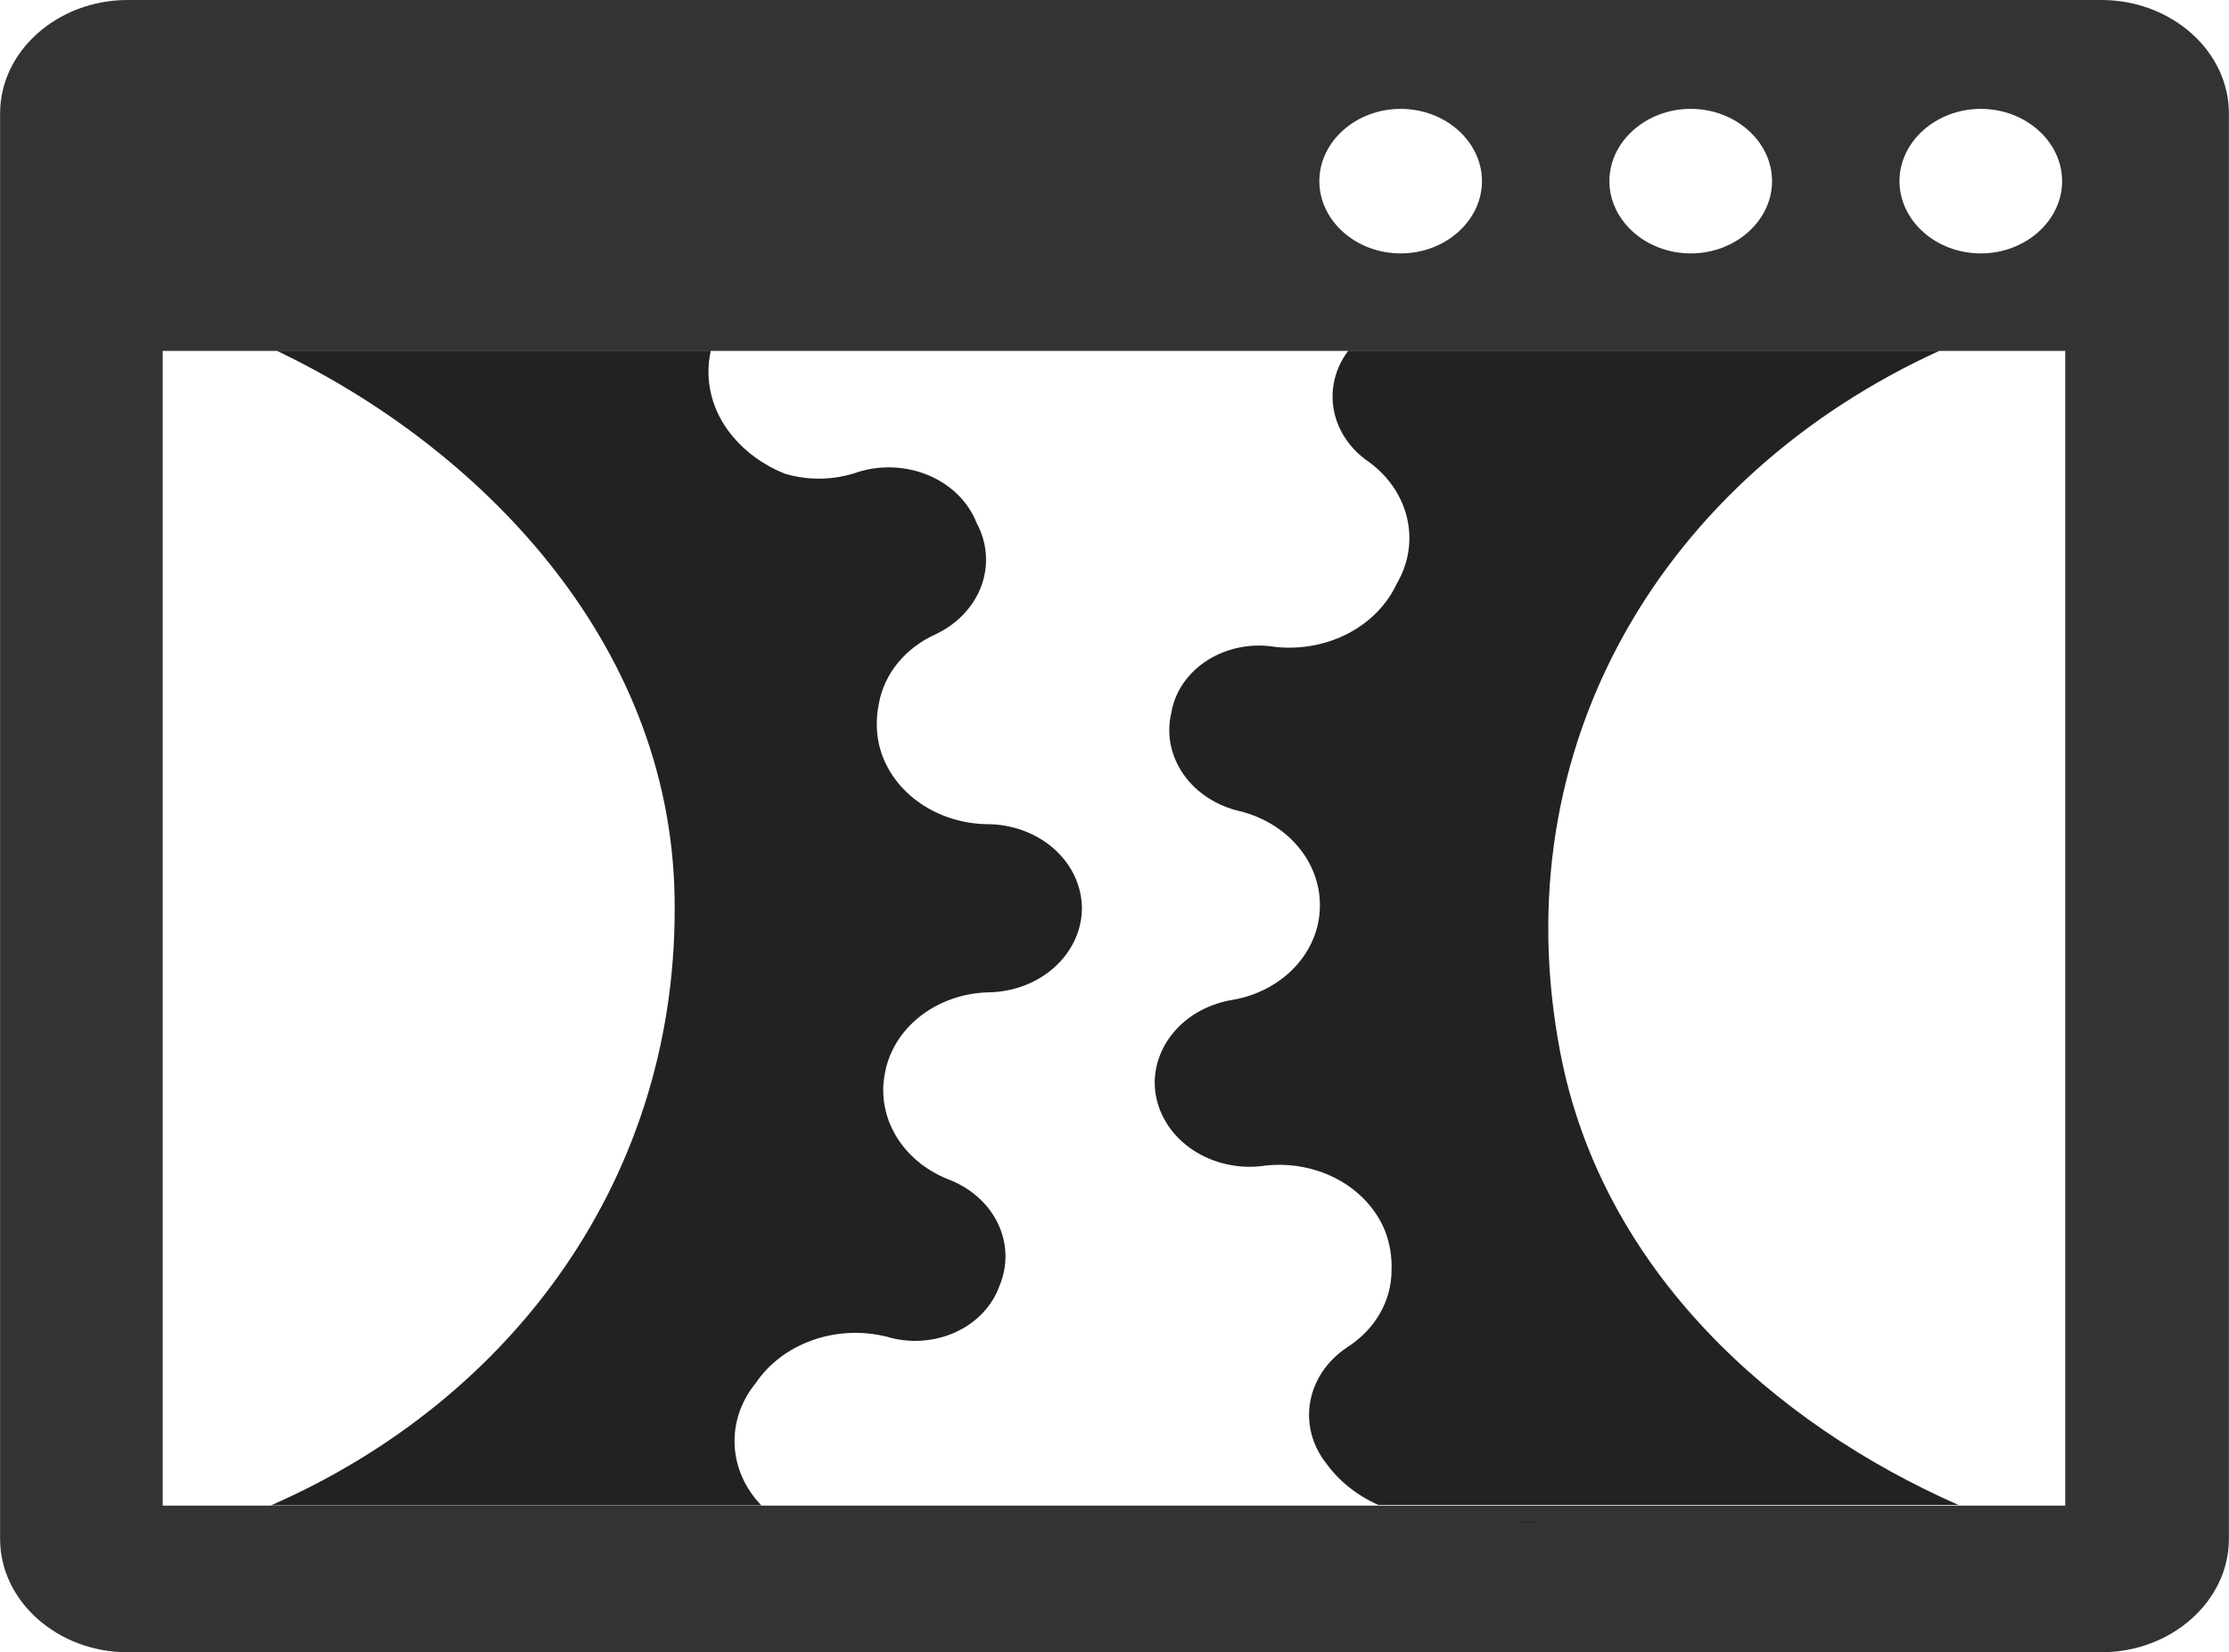 <svg width="1295" height="960" viewBox="0 0 1295 960" fill="none" xmlns="http://www.w3.org/2000/svg">
<g style="mix-blend-mode:luminosity" clip-path="url(#clip0_103_7)">
<path d="M1220.9 0H74.098C33.474 0 0.057 29.703 0.057 65.812V894.188C0.057 930.297 33.474 960 74.098 960H1220.9C1261.53 960 1294.94 930.297 1294.94 894.188V65.812C1294.94 29.703 1261.53 0 1220.9 0ZM1150.8 63.255C1176.72 63.255 1198.04 82.205 1198.04 105.246C1198.04 128.287 1176.72 147.237 1150.8 147.237C1124.88 147.237 1103.56 128.287 1103.56 105.246C1103.56 82.205 1124.88 63.255 1150.8 63.255ZM982.274 63.255C1008.2 63.255 1029.52 82.205 1029.52 105.246C1029.52 128.287 1008.2 147.237 982.274 147.237C956.353 147.237 935.034 128.287 935.034 105.246C935.034 82.205 956.353 63.255 982.274 63.255ZM813.752 63.255C839.674 63.255 860.993 82.205 860.993 105.246C860.993 128.287 839.674 147.237 813.752 147.237C787.83 147.237 766.511 128.287 766.511 105.246C766.511 82.205 787.83 63.255 813.752 63.255ZM1199.86 874.807H94.539V203.897H1199.86V874.807Z" fill="#333333"/>
<path d="M439.155 803.477C446.75 792.27 458.256 783.575 471.922 778.716C485.589 773.857 500.667 773.1 514.862 776.56C521.368 778.567 528.262 779.39 535.134 778.98C542.005 778.57 548.713 776.934 554.859 774.172C561.005 771.409 566.462 767.575 570.906 762.899C575.35 758.222 578.69 752.799 580.727 746.951C585.667 735.154 585.272 722.114 579.625 710.57C573.979 699.026 563.52 689.876 550.444 685.041C537.595 679.835 527.054 670.983 520.477 659.875C513.9 648.767 511.659 636.033 514.105 623.67C516.377 610.774 523.668 598.995 534.709 590.387C545.749 581.778 559.837 576.887 574.519 576.565C588.917 576.295 602.626 571.036 612.724 561.91C622.822 552.783 628.509 540.511 628.573 527.711C628.506 514.772 622.693 502.381 612.4 493.232C602.107 484.083 588.167 478.916 573.61 478.856H572.702C557.958 478.469 543.796 473.655 532.523 465.199C521.25 456.743 513.531 445.143 510.623 432.289C508.972 424.507 508.972 416.519 510.623 408.737C512.167 400.139 515.994 391.991 521.787 384.97C527.58 377.949 535.172 372.255 543.933 368.361C556.417 362.356 565.82 352.309 570.19 340.305C574.56 328.301 573.562 315.262 567.402 303.895C562.734 291.872 552.889 281.987 540.03 276.411C527.17 270.834 512.346 270.022 498.812 274.151C485.126 279.021 469.936 279.403 455.962 275.228C443.951 270.424 433.525 262.964 425.68 253.56C419.741 246.52 415.538 238.447 413.347 229.867C411.155 221.286 411.024 212.391 412.961 203.763H160.707C277.749 259.616 389.189 371.86 391.915 520.847C394.943 682.35 298.795 812.763 157.376 874.673H442.335C432.852 864.862 427.378 852.491 426.801 839.567C426.223 826.643 430.577 813.925 439.155 803.477Z" fill="#222222"/>
<path d="M795.431 268.499C806.815 276.855 814.623 288.435 817.545 301.299C820.467 314.163 818.326 327.528 811.48 339.156C805.865 351.272 795.944 361.421 783.231 368.056C770.518 374.69 755.712 377.444 741.073 375.898C734.258 374.743 727.251 374.824 720.472 376.136C713.693 377.449 707.283 379.966 701.626 383.536C695.969 387.106 691.182 391.655 687.553 396.911C683.924 402.167 681.528 408.021 680.508 414.12C677.585 426.378 680.094 439.165 687.512 449.819C694.929 460.474 706.685 468.175 720.33 471.319C733.94 474.698 745.897 482.008 754.314 492.098C762.731 502.187 767.129 514.48 766.814 527.038C766.61 539.764 761.512 552.046 752.366 561.839C743.221 571.633 730.58 578.35 716.544 580.872C703.774 582.852 692.197 588.766 683.843 597.577C675.49 606.387 670.894 617.532 670.863 629.054C670.931 641.999 676.746 654.398 687.045 663.552C697.344 672.706 711.292 677.875 725.856 677.935C728.975 677.935 732.094 677.706 735.168 677.235C749.799 675.612 764.618 678.44 777.21 685.259C789.802 692.077 799.427 702.484 804.515 714.785C807.438 722.268 808.77 730.154 808.452 738.068C808.47 746.832 806.129 755.473 801.625 763.27C797.121 771.066 790.584 777.791 782.56 782.885C771.129 790.523 763.477 801.806 761.218 814.358C758.959 826.91 762.267 839.751 770.447 850.178C777.918 860.519 788.376 868.886 800.73 874.403H1137.78C1030.58 827.164 930.945 738.337 906.568 611.961C872.046 432.828 967.133 276.708 1126.87 203.763H783.318C775.672 213.892 772.669 226.235 774.92 238.267C777.171 250.3 784.508 261.114 795.431 268.499Z" fill="#222222"/>
<path d="M892.486 884.228H882.645C885.855 885.063 889.277 885.063 892.486 884.228Z" fill="#222222"/>
</g>
<defs>
<clipPath id="clip0_103_7">
<rect width="1295" height="960" fill="white"/>
</clipPath>
</defs>
</svg>
